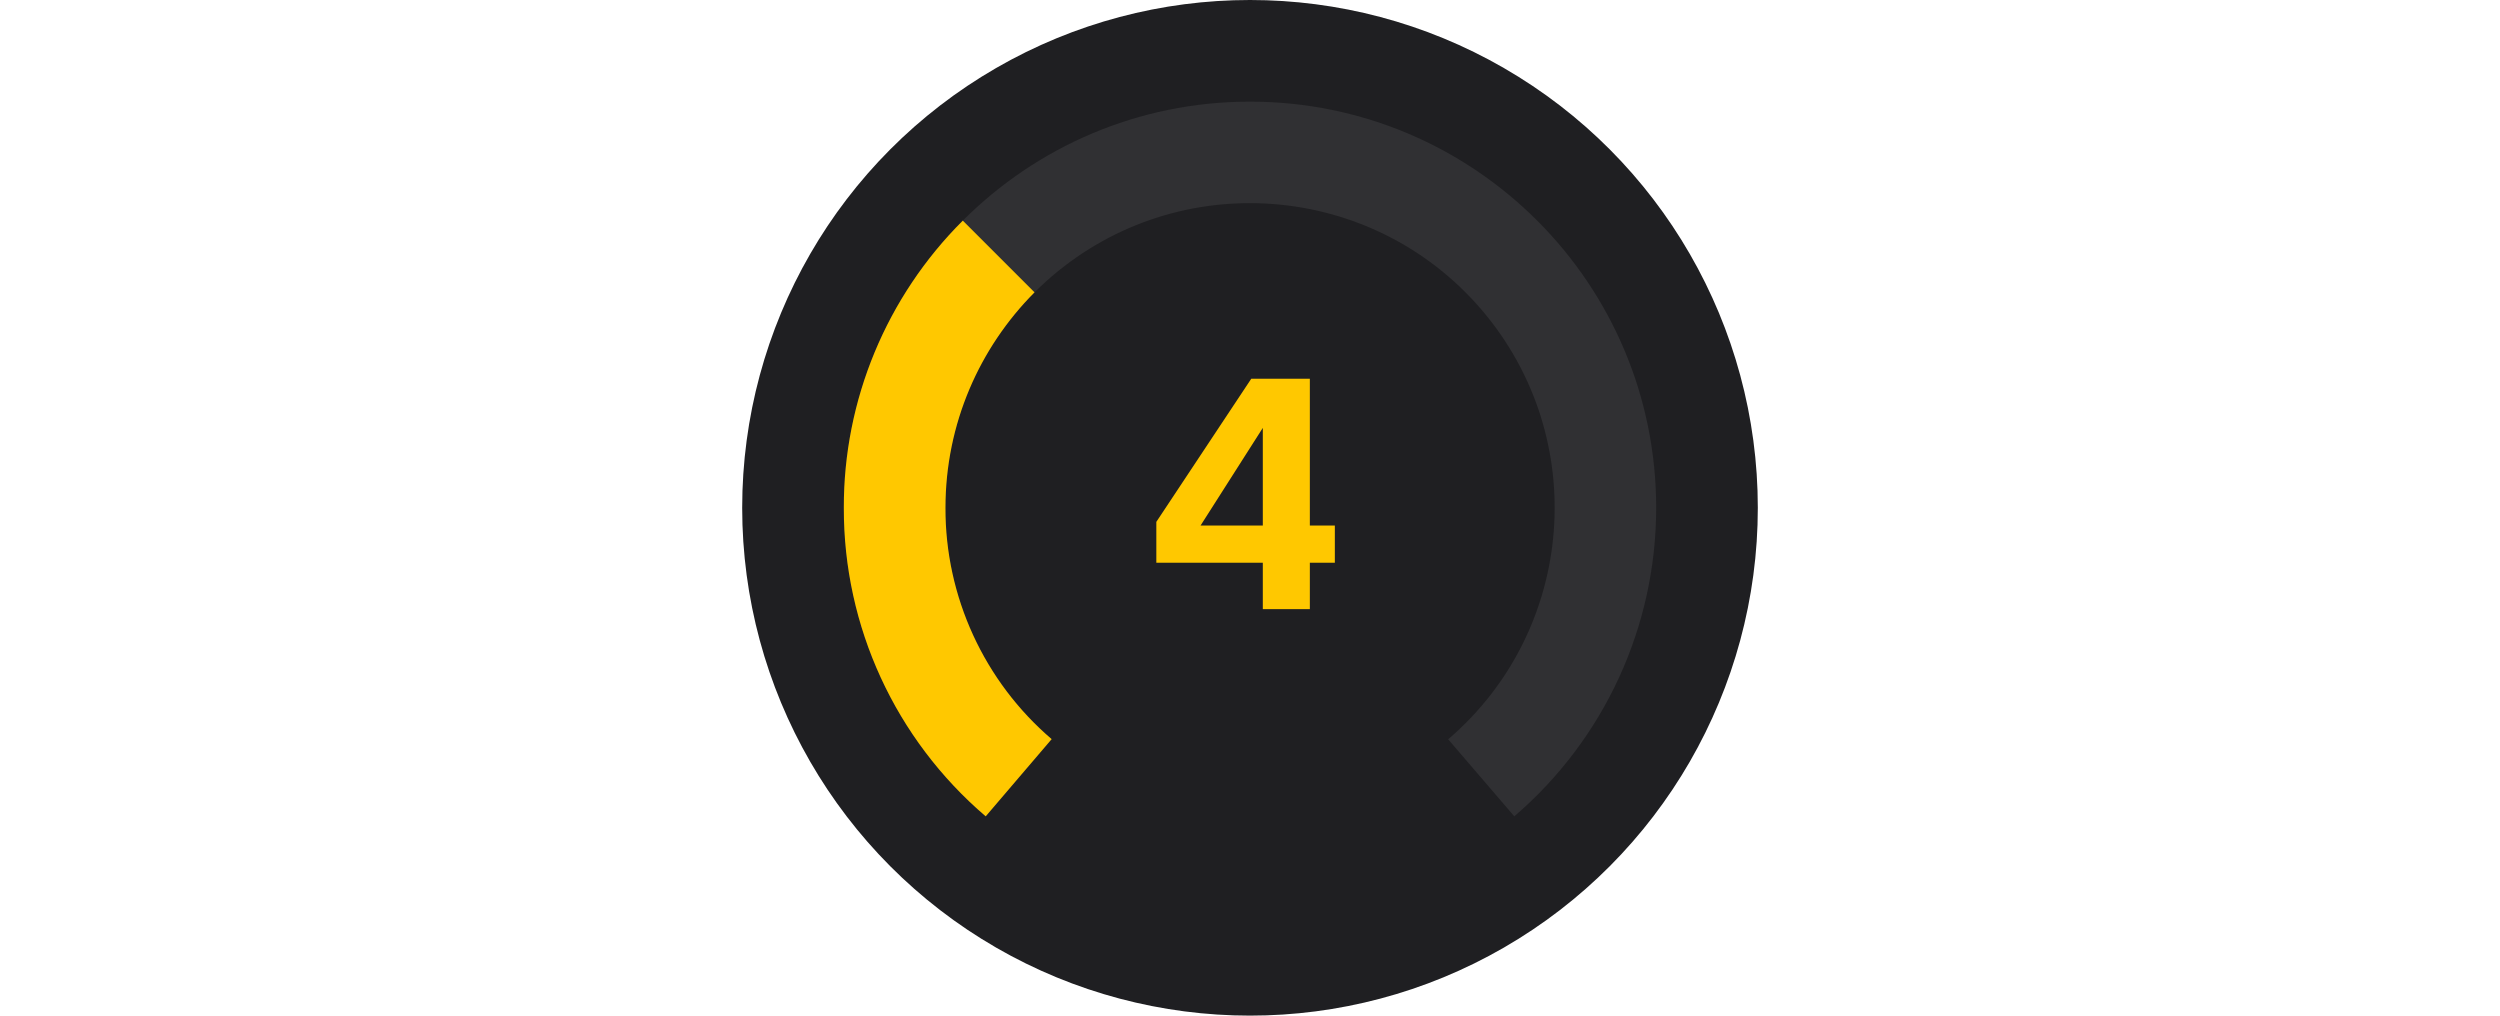 <?xml version="1.0" encoding="UTF-8"?>
<svg id="_Слой_1" data-name="Слой_1" xmlns="http://www.w3.org/2000/svg" width="32px" height="13px" version="1.1" viewBox="0 0 32 13">
  <!-- Generator: Adobe Illustrator 29.3.1, SVG Export Plug-In . SVG Version: 2.1.0 Build 151)  -->
  <g isolation="isolate">
    <circle cx="16" cy="6.5" r="6.5" fill="#1f1f22"/>
    <path d="M18.539,9.461c1.633-1.402,1.824-3.863.422-5.5-1.402-1.633-3.863-1.824-5.5-.422-1.633,1.402-1.824,3.863-.422,5.5.129.152.273.293.422.422l-.844.988c-1.156-.988-1.82-2.429-1.816-3.949,0-2.871,2.328-5.199,5.199-5.199s5.199,2.328,5.199,5.199c0,1.52-.664,2.961-1.816,3.949l-.848-.988h.004Z" fill="#cdcdcd" fill-rule="evenodd" opacity=".1"/>
    <path d="M13.242,3.742l-.918-.918c-.976.973-1.527,2.297-1.523,3.676-.004,1.52.66,2.961,1.816,3.949l.844-.988c-.863-.738-1.363-1.824-1.359-2.961,0-1.078.437-2.051,1.14-2.758Z" fill="#ffc800" fill-rule="evenodd"/>
    <path d="M16.164,6.727v-1.25l-.797,1.25h.797ZM16.164,7.203h-1.363v-.523l1.215-1.832h.75v1.879h.32v.476h-.32v.594h-.602v-.594Z" fill="#ffc800"/>
  </g>
</svg>